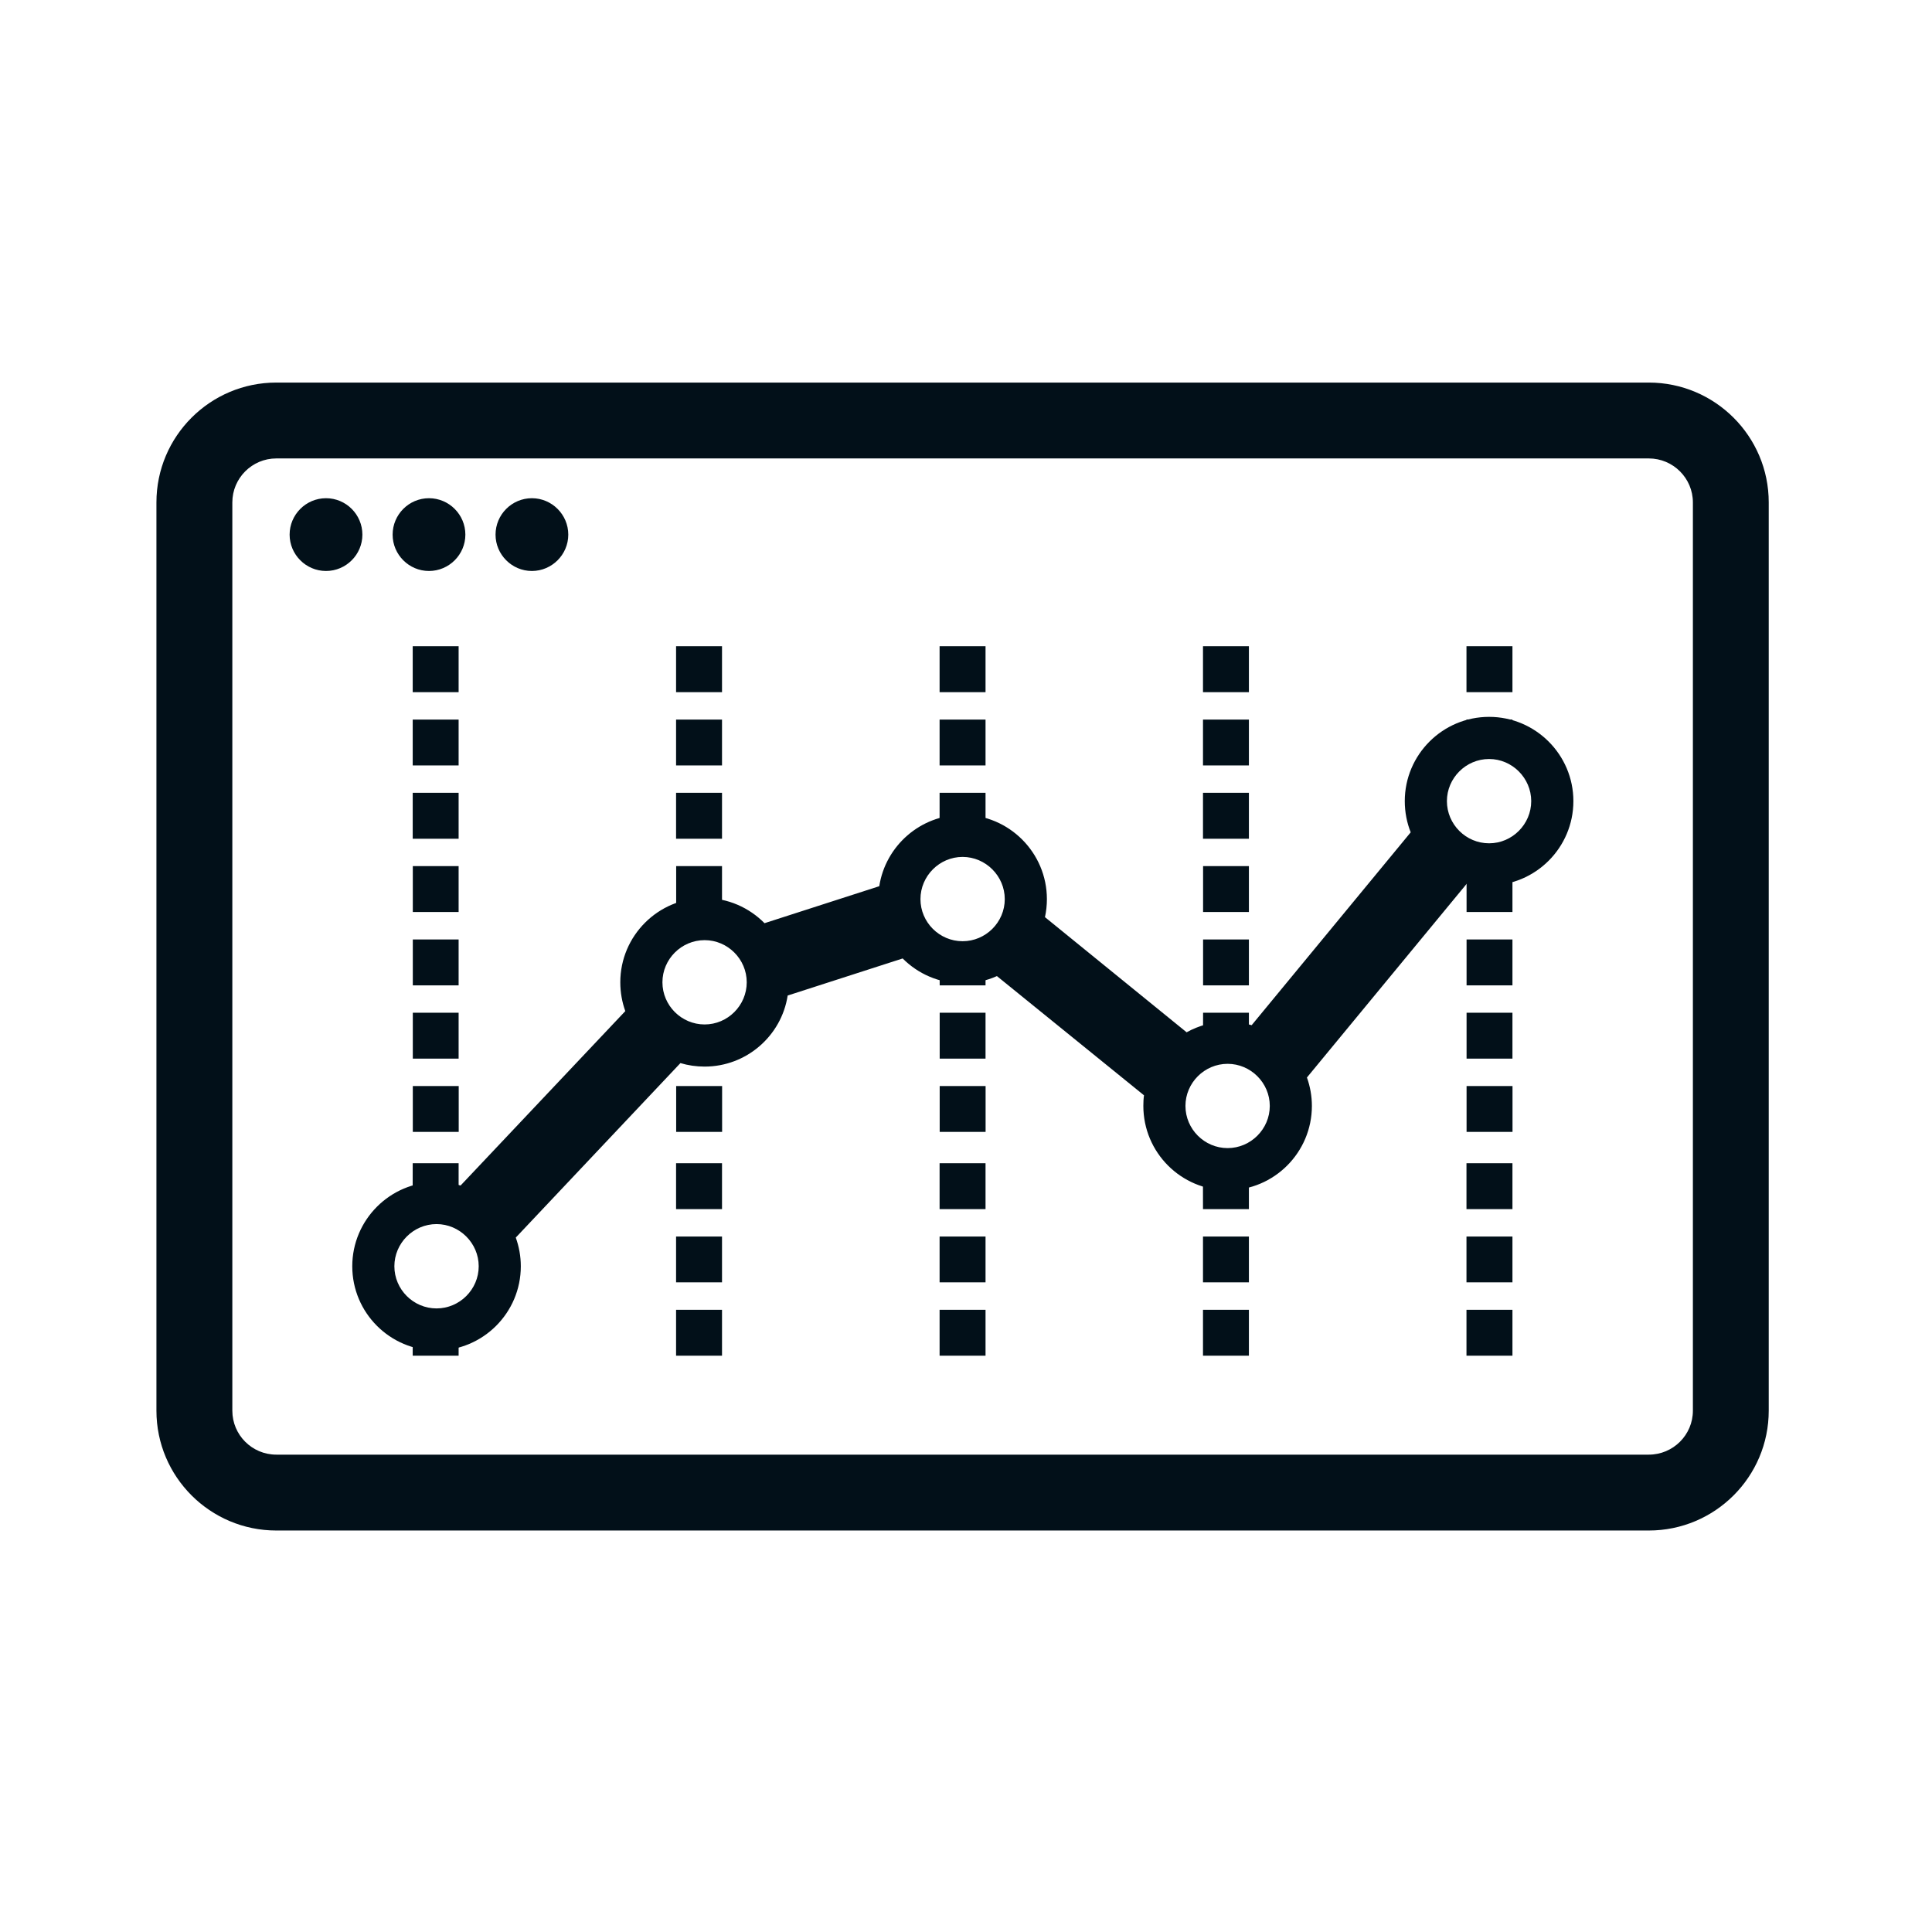 <svg width="63" height="63" viewBox="0 0 63 63" fill="none" xmlns="http://www.w3.org/2000/svg">
<path fill-rule="evenodd" clip-rule="evenodd" d="M5.101 46V16.383C5.101 14.226 6.853 12.475 9.01 12.475H53.765C55.919 12.475 57.676 14.223 57.676 16.383V46C57.676 48.157 55.924 49.908 53.765 49.908H9.01C6.853 49.908 5.101 48.157 5.101 46ZM55.203 46V16.383C55.203 15.595 54.56 14.949 53.765 14.949H9.01C8.219 14.949 7.576 15.593 7.576 16.383V46C7.576 46.792 8.219 47.434 9.01 47.434H53.765C54.558 47.434 55.203 46.792 55.203 46Z" fill="#021019"/>
<path fill-rule="evenodd" clip-rule="evenodd" d="M9.444 17.434C9.444 16.78 9.977 16.246 10.631 16.246C11.286 16.246 11.817 16.78 11.817 17.434C11.817 18.084 11.286 18.619 10.631 18.619C9.977 18.619 9.444 18.084 9.444 17.434ZM12.803 17.434C12.803 16.78 13.334 16.246 13.988 16.246C14.643 16.246 15.175 16.78 15.175 17.434C15.175 18.084 14.643 18.619 13.988 18.619C13.334 18.619 12.803 18.084 12.803 17.434ZM16.159 17.434C16.159 16.78 16.691 16.246 17.344 16.246C17.997 16.246 18.531 16.78 18.531 17.434C18.531 18.084 17.997 18.619 17.344 18.619C16.691 18.619 16.159 18.084 16.159 17.434Z" fill="#021019"/>
<path fill-rule="evenodd" clip-rule="evenodd" d="M13.458 44.208L13.456 43.202C13.697 43.3 13.957 43.353 14.234 43.353C14.489 43.353 14.733 43.308 14.955 43.224V44.208H13.458ZM22.046 44.208V42.71H23.544V44.208H22.046ZM30.639 44.208V42.71H32.137V44.208H30.639ZM39.228 44.208V42.71H40.725V44.208H39.228ZM47.82 44.208V42.71H49.319V44.208H47.82ZM22.046 41.816V40.322H23.544V41.816H22.046ZM30.639 41.816V40.322H32.137V41.816H30.639ZM39.228 41.816V40.322H40.725V41.816H39.228ZM47.82 41.816V40.322H49.319V41.816H47.82ZM22.046 39.428V37.931H23.544V39.428H22.046ZM30.639 39.428V37.931H32.137V39.428H30.639ZM39.228 39.428L39.226 37.963C39.472 38.066 39.745 38.124 40.03 38.124C40.272 38.124 40.506 38.084 40.725 38.004V39.428H39.228ZM47.82 39.428V37.931H49.319V39.428H47.82ZM13.456 39.386L13.458 37.931H14.955V39.367V39.362C14.733 39.277 14.489 39.23 14.234 39.23C13.957 39.23 13.697 39.286 13.456 39.386ZM13.461 36.91V35.415H14.958V36.91H13.461ZM22.049 36.91V35.415H23.547V36.91H22.049ZM30.642 36.91V35.415H32.139V36.91H30.642ZM47.823 36.91V35.415H49.321V36.91H47.823ZM13.461 34.521V33.024H14.955V34.521H13.461ZM22.049 34.521L22.046 33.874C22.327 34.016 22.641 34.092 22.976 34.092C23.17 34.092 23.363 34.065 23.544 34.013V34.521H22.049ZM30.642 34.521V33.024H32.137V34.521H30.642ZM47.823 34.521V33.024H49.319V34.521H47.823ZM39.228 34.164L39.231 33.024H40.725V34.135V34.126C40.506 34.047 40.272 34.002 40.03 34.002C39.745 34.002 39.475 34.062 39.228 34.164ZM13.461 32.131V30.635H14.955V32.131H13.461ZM30.642 32.131L30.639 31.24C30.87 31.33 31.122 31.381 31.389 31.381C31.653 31.381 31.906 31.33 32.137 31.24V32.131H30.642ZM39.231 32.131V30.635H40.725V32.131H39.231ZM47.823 32.131V30.635H49.319V32.131H47.823ZM13.461 29.739V28.243H14.955V29.739H13.461ZM22.049 29.739V28.243H23.544V29.739H22.049ZM39.231 29.739V28.243H40.725V29.739H39.231ZM47.823 29.739V28.243H49.319V29.739H47.823ZM13.458 27.351V25.852H14.955V27.351H13.458ZM22.046 27.351V25.852H23.544V27.351H22.046ZM30.639 27.351V25.852H32.137V27.351H31.996C31.804 27.29 31.601 27.258 31.389 27.258C31.175 27.258 30.971 27.29 30.779 27.351H30.639ZM39.228 27.351V25.852H40.725V27.351H39.228ZM13.458 24.96V23.464H14.955V24.96H13.458ZM22.046 24.96V23.464H23.544V24.96H22.046ZM30.639 24.96V23.464H32.137V24.96H30.639ZM39.228 24.96V23.464H40.725V24.96H39.228ZM48.558 24.062C48.296 24.062 48.046 24.113 47.818 24.2L47.82 24.206V23.464H49.319V24.215V24.211C49.082 24.115 48.823 24.062 48.558 24.062ZM13.458 22.57V21.073H14.955V22.57H13.458ZM22.046 22.57V21.073H23.544V22.57H22.046ZM30.639 22.57V21.073H32.137V22.57H30.639ZM39.228 22.57V21.073H40.725V22.57H39.228ZM47.82 22.57V21.073H49.319V22.57H47.82Z" fill="#021019"/>
<path fill-rule="evenodd" clip-rule="evenodd" d="M11.487 41.291C11.487 39.778 12.718 38.543 14.235 38.543C14.505 38.543 14.768 38.583 15.019 38.658L20.39 32.971C20.285 32.677 20.227 32.361 20.227 32.031C20.227 30.516 21.459 29.283 22.977 29.283C23.74 29.283 24.432 29.599 24.93 30.104L28.672 28.898C28.874 27.584 30.015 26.569 31.389 26.569C32.903 26.569 34.138 27.804 34.138 29.319C34.138 29.52 34.116 29.717 34.075 29.907L38.707 33.672L38.695 33.661C39.09 33.442 39.544 33.315 40.031 33.315C40.3 33.315 40.564 33.357 40.815 33.43L46.001 27.141C45.877 26.829 45.808 26.484 45.808 26.123C45.808 24.61 47.04 23.376 48.558 23.376C50.072 23.376 51.306 24.61 51.306 26.123C51.306 27.641 50.072 28.873 48.558 28.873C48.313 28.873 48.079 28.842 47.855 28.785L42.609 35.146L42.618 35.138C42.721 35.426 42.779 35.74 42.779 36.063C42.779 37.58 41.546 38.813 40.031 38.813C38.513 38.813 37.283 37.58 37.283 36.063C37.283 35.948 37.288 35.83 37.304 35.718L37.316 35.726L32.508 31.829C32.167 31.982 31.787 32.066 31.389 32.066C30.625 32.066 29.935 31.756 29.435 31.254L25.685 32.463C25.483 33.776 24.342 34.78 22.977 34.78C22.702 34.78 22.437 34.741 22.188 34.666L16.81 40.365L16.819 40.356C16.924 40.648 16.983 40.965 16.983 41.291C16.983 42.809 15.75 44.039 14.235 44.039C12.718 44.039 11.487 42.809 11.487 41.291ZM15.61 41.291C15.61 40.538 14.988 39.916 14.235 39.916C13.479 39.916 12.86 40.538 12.86 41.291C12.86 42.047 13.479 42.666 14.235 42.666C14.988 42.666 15.61 42.047 15.61 41.291ZM41.406 36.063C41.406 35.31 40.784 34.69 40.031 34.69C39.275 34.69 38.656 35.31 38.656 36.063C38.656 36.818 39.275 37.438 40.031 37.438C40.784 37.438 41.406 36.818 41.406 36.063ZM24.35 32.031C24.35 31.277 23.73 30.657 22.977 30.657C22.22 30.657 21.601 31.277 21.601 32.031C21.601 32.787 22.22 33.406 22.977 33.406C23.73 33.406 24.35 32.787 24.35 32.031ZM32.764 29.319C32.764 28.566 32.142 27.943 31.389 27.943C30.634 27.943 30.015 28.566 30.015 29.319C30.015 30.075 30.634 30.692 31.389 30.692C32.142 30.692 32.764 30.075 32.764 29.319ZM49.931 26.123C49.931 25.372 49.31 24.75 48.558 24.75C47.801 24.75 47.182 25.372 47.182 26.123C47.182 26.88 47.801 27.499 48.558 27.499C49.31 27.499 49.931 26.88 49.931 26.123Z" fill="#021019"/>
</svg>
